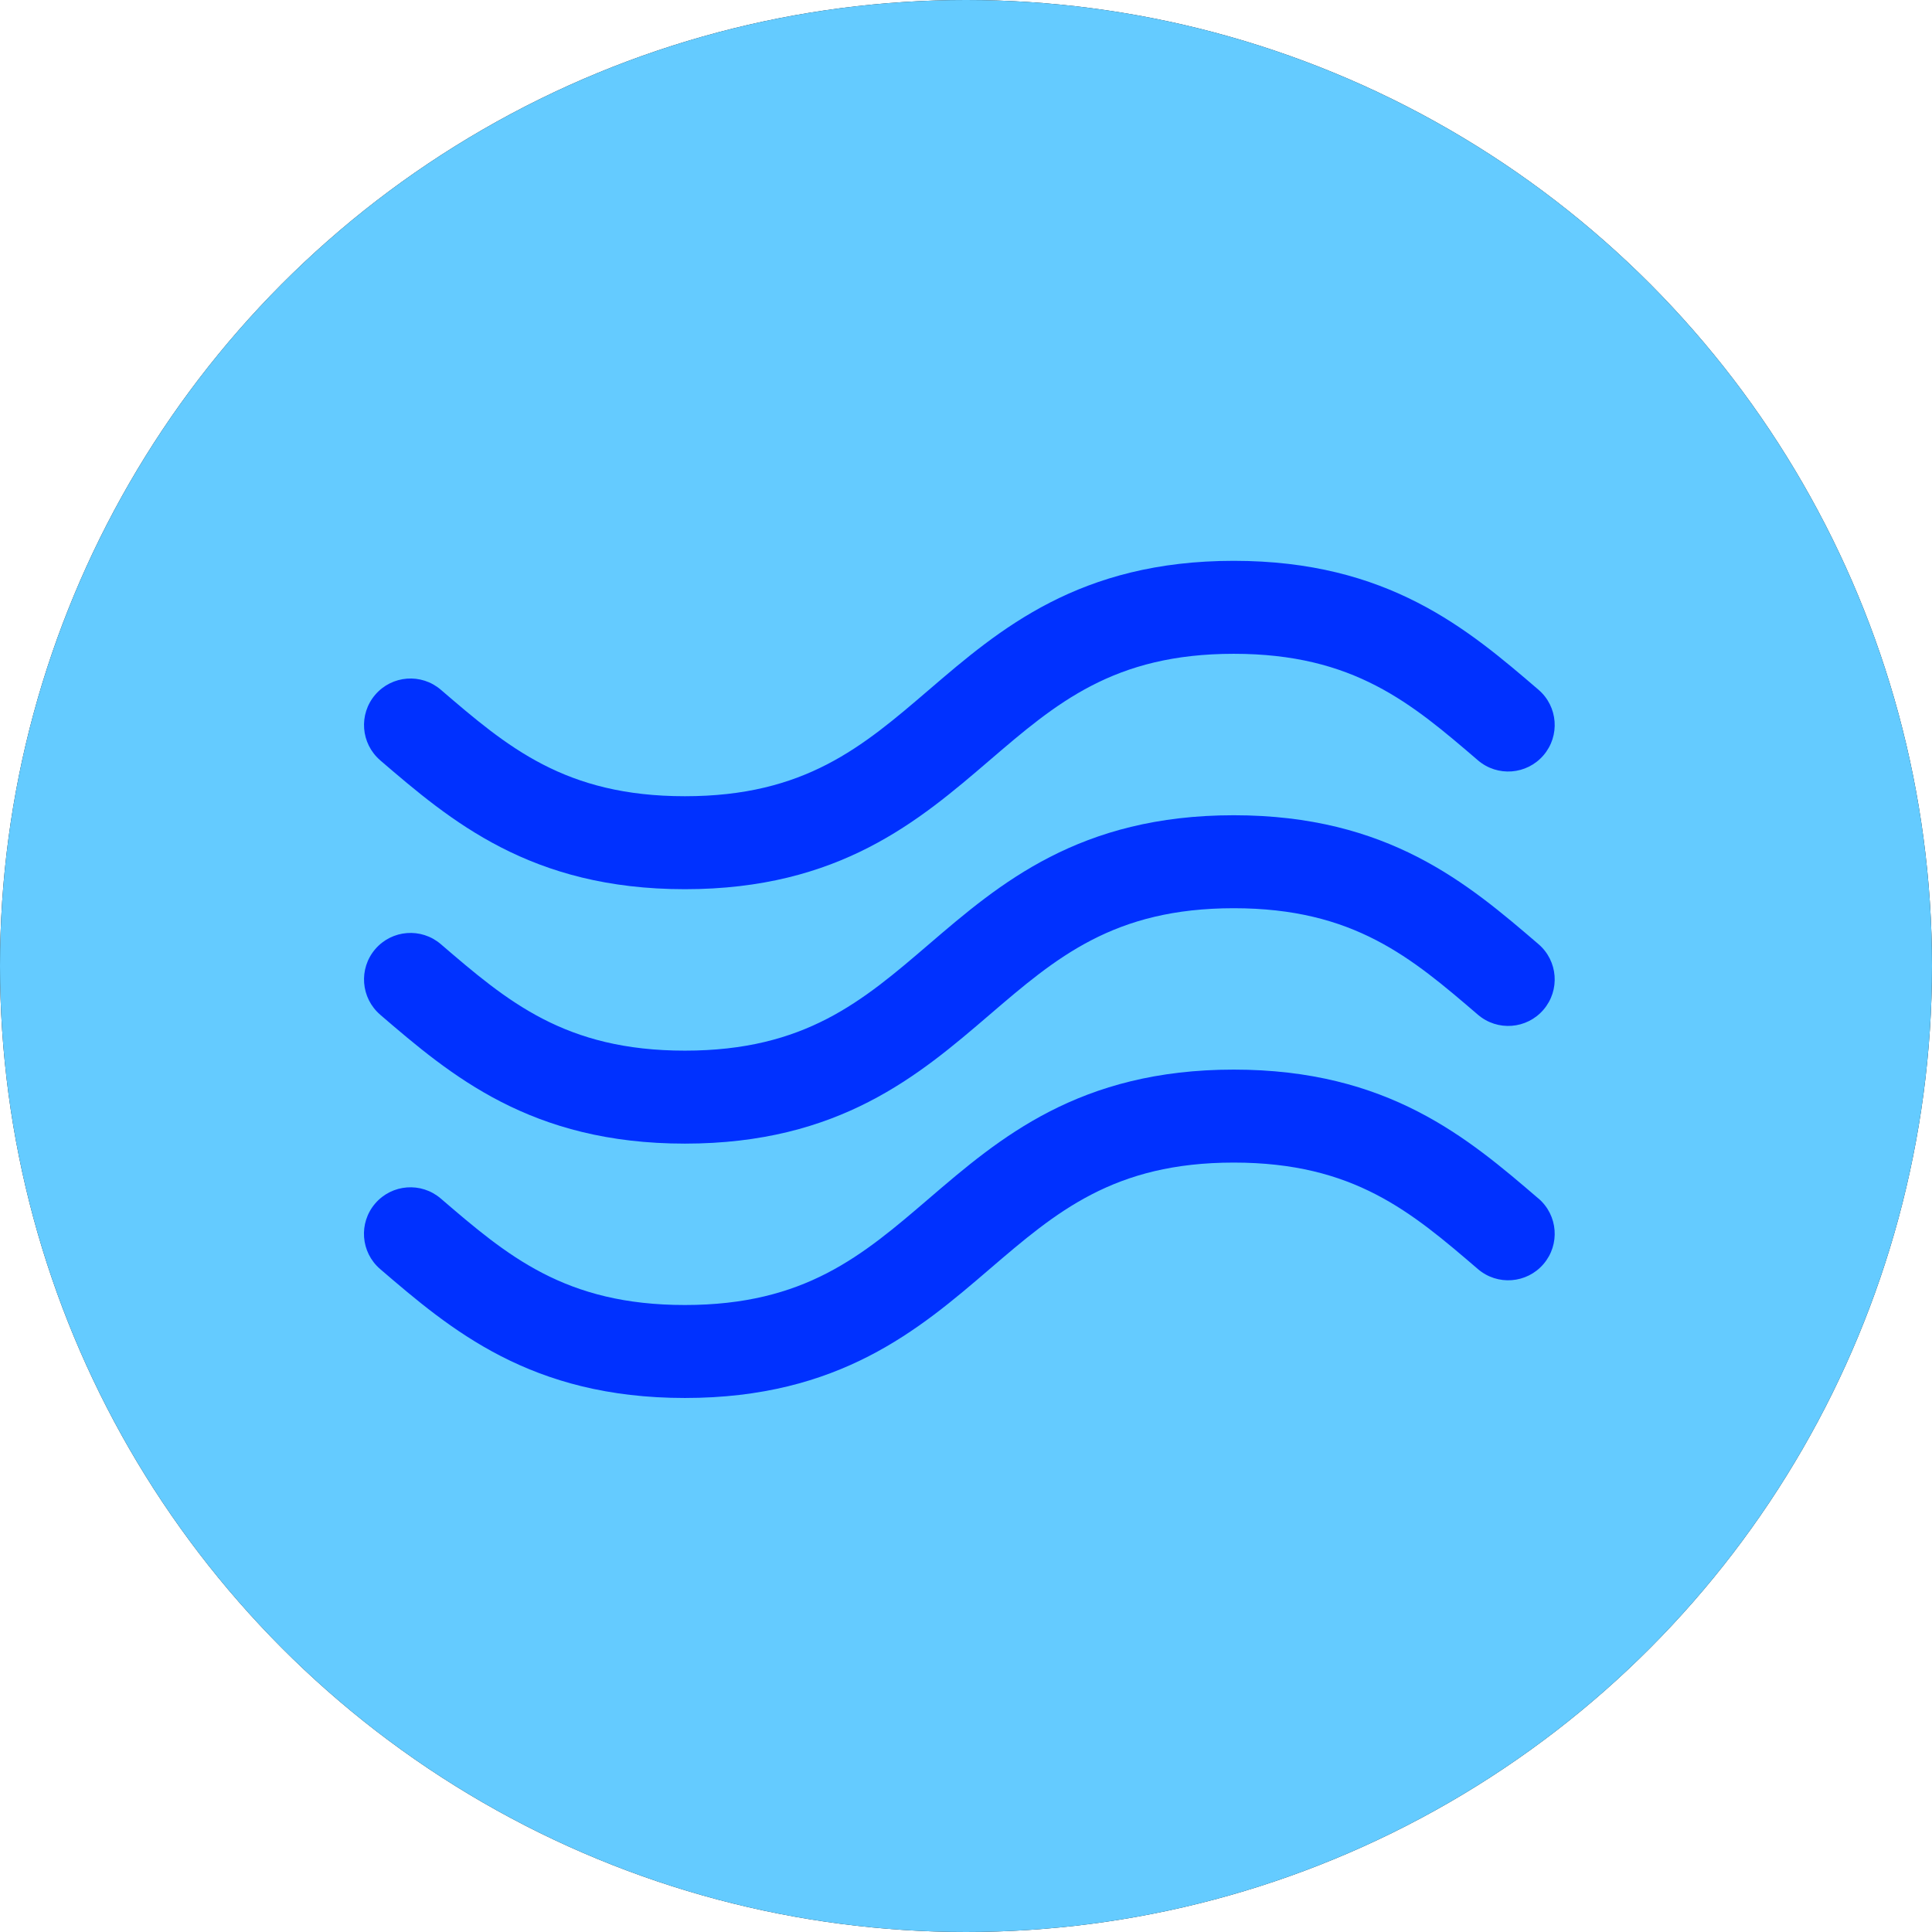 <?xml version="1.0" encoding="UTF-8"?> <svg xmlns="http://www.w3.org/2000/svg" id="uuid-45df0b1c-38fb-4f1f-9672-0a688ee33d81" data-name="Vrstva 1" viewBox="0 0 32 32"><defs><style> .uuid-33c3f324-bea8-405b-8cda-1ecaec9b1b90 { fill: #64cbff; } .uuid-da44a7c7-9d94-4abb-97a3-f1991b1ee819 { fill: #0031ff; } .uuid-8e043535-580d-417e-89ac-9c127b31f587 { fill: #191818; } </style></defs><circle class="uuid-8e043535-580d-417e-89ac-9c127b31f587" cx="16" cy="16" r="16"></circle><circle class="uuid-33c3f324-bea8-405b-8cda-1ecaec9b1b90" cx="16" cy="16" r="16"></circle><g><path class="uuid-da44a7c7-9d94-4abb-97a3-f1991b1ee819" d="M6.297,16.807c1.167,1.001,2.489,2.135,5.047,2.135,2.558-0,3.88-1.134,5.047-2.135,1.103-.946,2.056-1.764,4.044-1.764s2.94,.817,4.044,1.764c.323,.277,.809,.24,1.086-.083,.277-.323,.24-.809-.083-1.086-1.167-1.001-2.489-2.135-5.047-2.135s-3.88,1.134-5.047,2.135c-1.103,.946-2.056,1.764-4.044,1.764s-2.94-.817-4.043-1.764c-.323-.277-.809-.24-1.086,.083-.277,.323-.24,.809,.083,1.086Z"></path><path class="uuid-da44a7c7-9d94-4abb-97a3-f1991b1ee819" d="M6.297,12.593c1.167,1.001,2.489,2.135,5.047,2.135s3.88-1.134,5.047-2.135c1.103-.946,2.056-1.764,4.044-1.764s2.94,.817,4.044,1.764c.323,.277,.809,.24,1.086-.083,.277-.323,.24-.809-.083-1.086-1.167-1.001-2.489-2.135-5.047-2.135s-3.88,1.134-5.047,2.135c-1.103,.946-2.056,1.764-4.044,1.764s-2.94-.817-4.043-1.764c-.323-.277-.809-.24-1.086,.083-.277,.323-.24,.809,.083,1.086Z"></path><path class="uuid-da44a7c7-9d94-4abb-97a3-f1991b1ee819" d="M25.481,19.851c-1.167-1.001-2.489-2.135-5.047-2.135s-3.88,1.134-5.047,2.135c-1.103,.946-2.056,1.764-4.044,1.764-1.987,0-2.94-.817-4.043-1.764l-0-0c-.323-.277-.809-.24-1.086,.083-.277,.323-.24,.809,.083,1.086,1.167,1.001,2.489,2.135,5.047,2.135,2.558,0,3.88-1.134,5.047-2.135,1.103-.946,2.056-1.764,4.044-1.764s2.94,.817,4.044,1.764c.323,.277,.809,.24,1.086-.083,.277-.323,.24-.809-.083-1.086Z"></path></g></svg> 